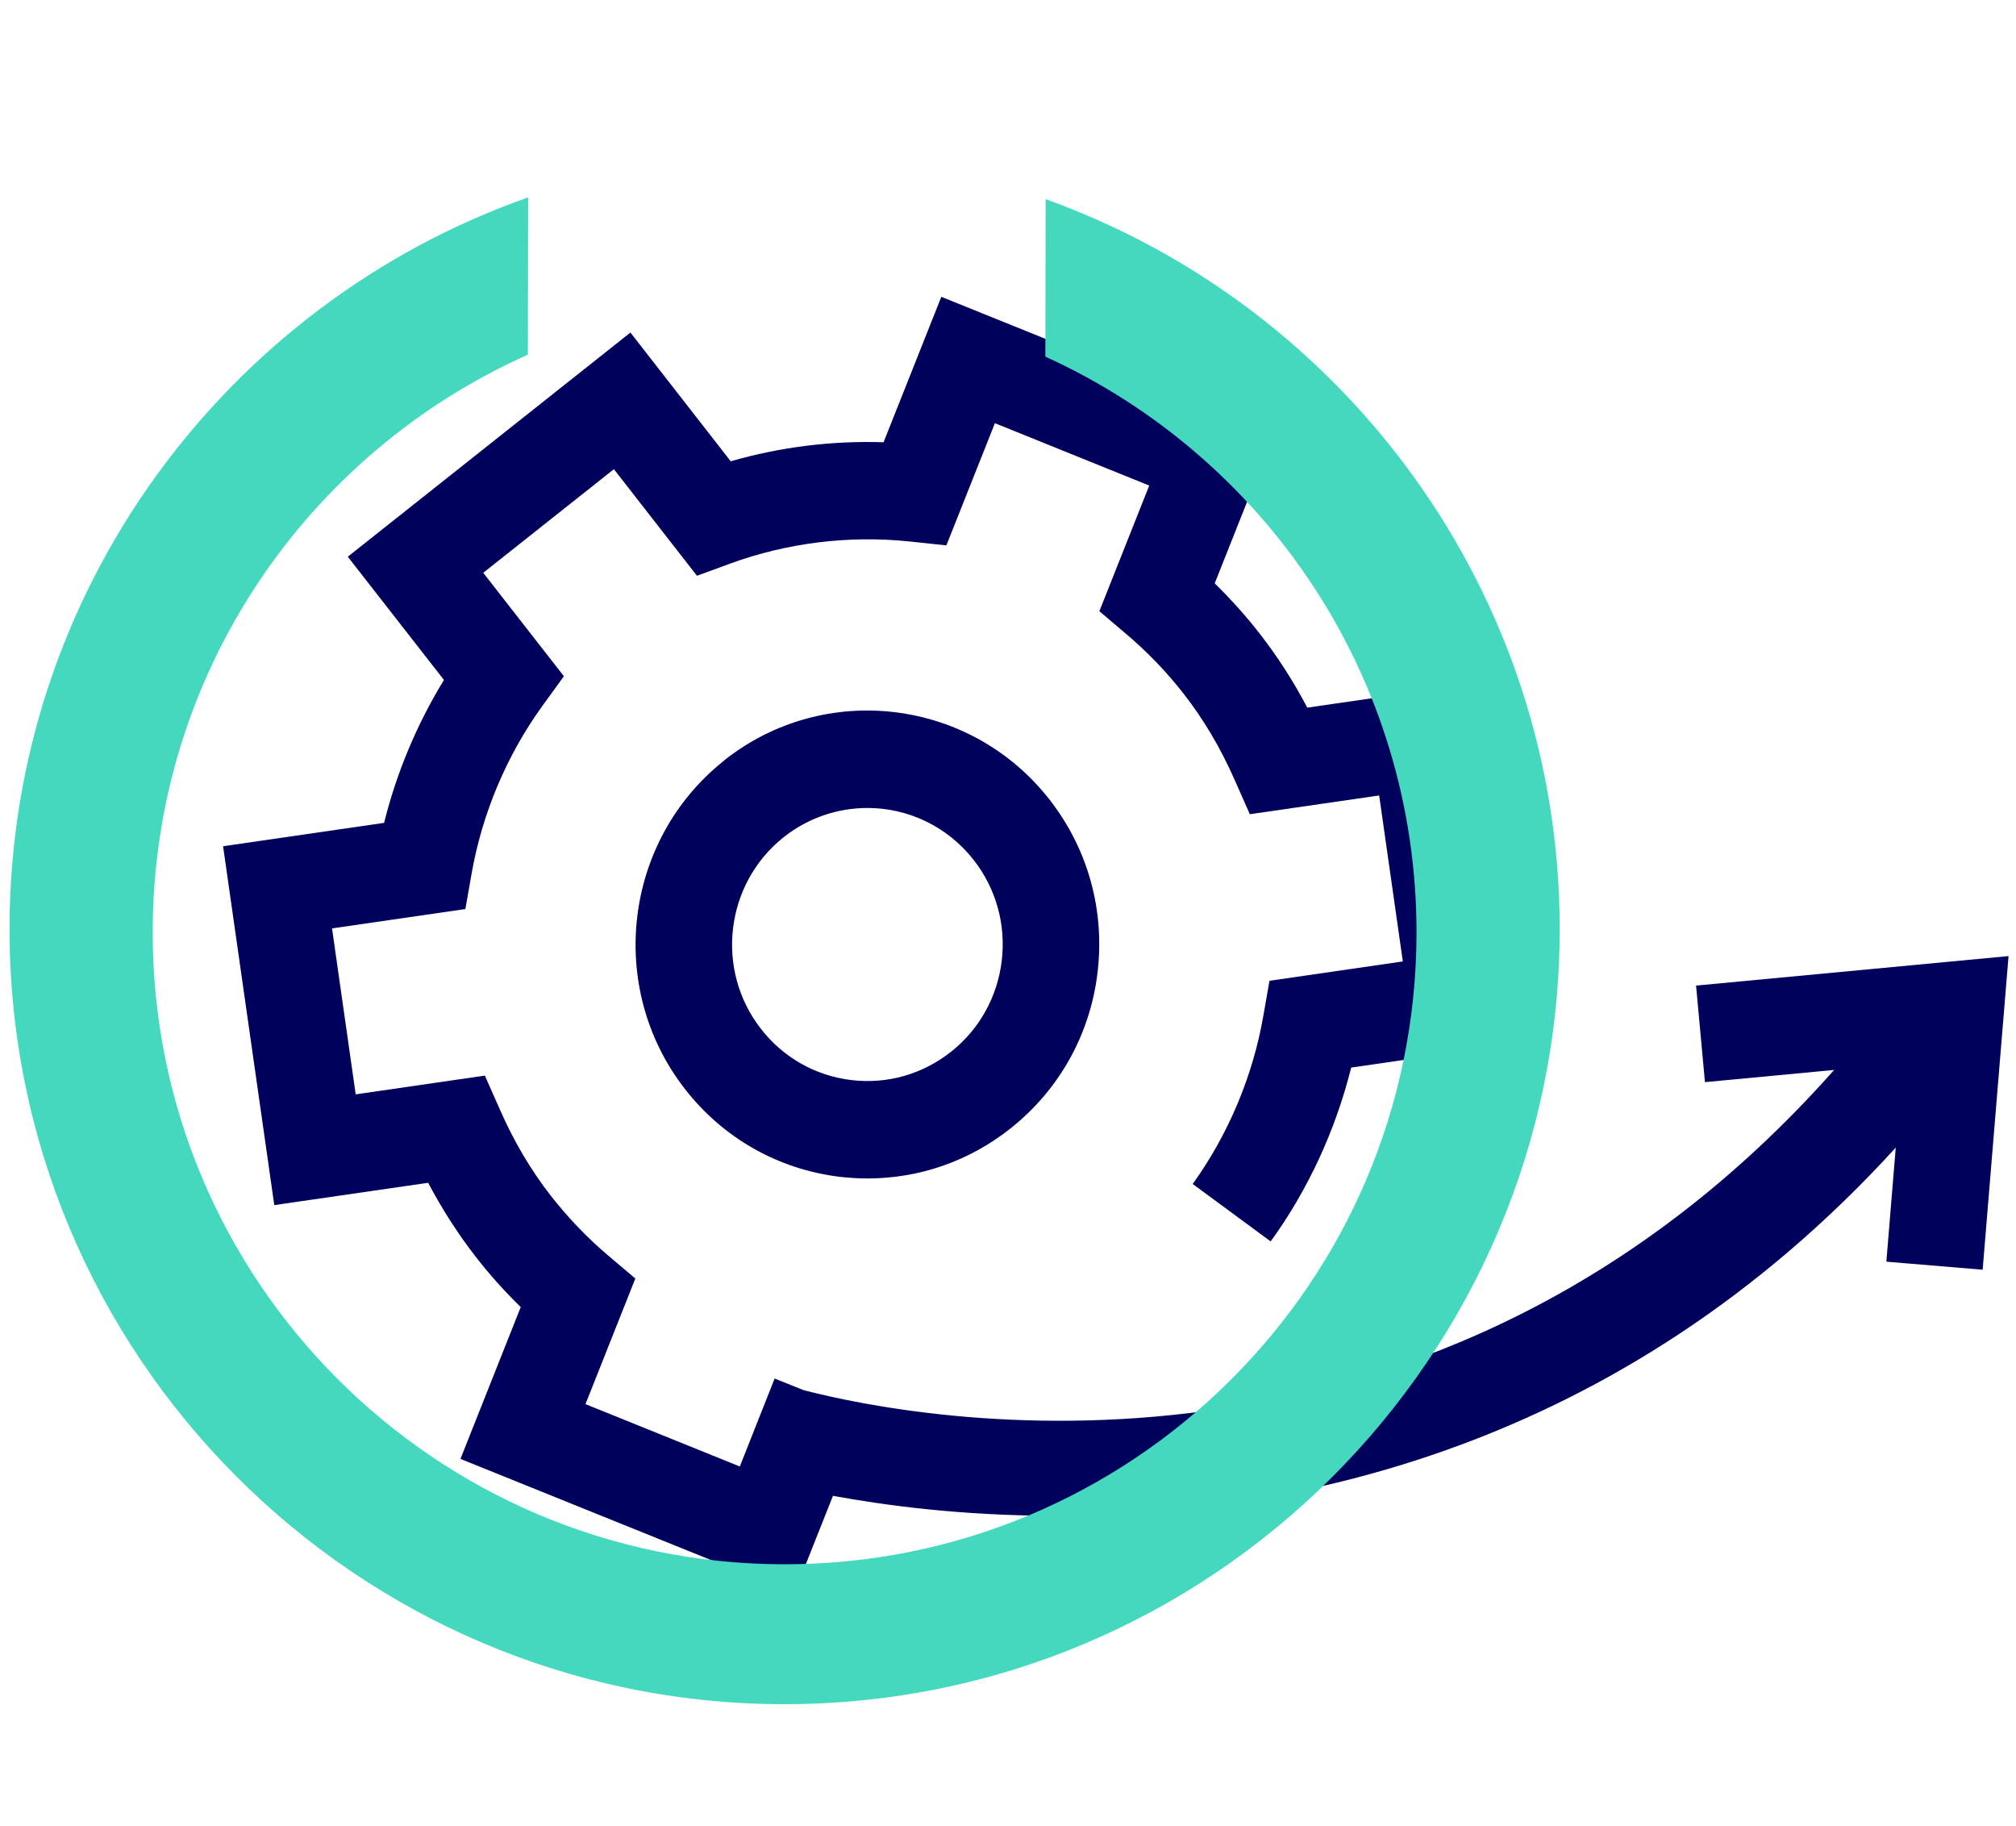 <?xml version="1.0" encoding="UTF-8"?>
<svg xmlns="http://www.w3.org/2000/svg" viewBox="0 0 135.46 122.68">
  <defs>
    <style>.b{fill:#00005d;}.c{fill:#44d9bf;mix-blend-mode:multiply;}.d{isolation:isolate;}</style>
  </defs>
  <g class="d">
    <g id="a">
      <g>
        <path class="b" d="M113.96,66.18l.6,6.52,8.68-.82c-26.98,30.42-61.89,23.42-69.25,21.51l-1.94-.78-2.34,5.91-10.37-4.19,3.35-8.44-1.8-1.52c-1.43-1.21-2.73-2.57-3.88-4.04-1.33-1.7-2.49-3.66-3.43-5.81l-1-2.26-8.68,1.26-1.59-11.15,8.96-1.3,.41-2.33c.71-4.08,2.36-7.99,4.76-11.31l1.45-2-5.42-6.95,8.78-6.96,5.58,7.16,2.21-.81c3.85-1.41,8.03-1.92,12.11-1.49l2.44,.26,3.26-8.21,10.37,4.19-3.35,8.44,1.8,1.53c1.43,1.21,2.74,2.57,3.88,4.04,1.33,1.71,2.49,3.66,3.43,5.81l1,2.26,8.69-1.26,1.59,11.15-8.96,1.3-.41,2.34c-.71,4.08-2.36,7.99-4.75,11.31l5.24,3.86c2.52-3.48,4.36-7.48,5.41-11.68l10.82-1.57-3.43-24.11-10.34,1.5c-.93-1.77-2-3.43-3.18-4.95-.93-1.2-1.95-2.33-3.04-3.4l4.05-10.2-22.42-9.05-3.88,9.77c-3.49-.11-6.95,.32-10.27,1.28l-6.74-8.65-18.99,15.06,6.46,8.28c-1.81,2.96-3.18,6.21-4.02,9.6l-10.82,1.57,3.44,24.11,10.34-1.5c.94,1.78,2,3.43,3.18,4.95,.93,1.2,1.95,2.34,3.04,3.4l-4.05,10.2,22.42,9.05,2.61-6.57c3.53,.65,8.64,1.33,14.76,1.34,15.74,.03,38.04-4.33,56.65-24.73l-.63,7.66,6.47,.54,1.74-21.07-20.97,1.98Z"></path>
        <path class="b" d="M48.65,51.1c-6.75,5.36-7.93,15.26-2.62,22.07,2.57,3.3,6.27,5.39,10.4,5.89,.62,.07,1.24,.11,1.85,.11,3.49,0,6.85-1.16,9.63-3.37,3.27-2.6,5.35-6.32,5.84-10.49,.49-4.17-.65-8.28-3.22-11.58-5.31-6.81-15.13-8-21.88-2.64Zm18.66,13.44c-.29,2.43-1.5,4.61-3.41,6.12-1.91,1.51-4.28,2.19-6.7,1.9-2.41-.29-4.57-1.51-6.07-3.44-3.1-3.97-2.41-9.75,1.53-12.88,1.67-1.32,3.66-1.96,5.63-1.96,2.69,0,5.35,1.21,7.14,3.5,1.5,1.93,2.17,4.33,1.88,6.76Z"></path>
      </g>
      <path class="c" d="M70.26,13.38l-.02,10.58c14.73,6.69,24.97,21.53,24.94,38.76-.05,23.45-19.1,42.42-42.55,42.37-23.45-.05-42.42-19.1-42.37-42.55,.04-17.27,10.39-32.11,25.21-38.71l.02-10.57C15.26,20.38,.69,39.66,.64,62.3c-.06,28.72,23.26,52.13,51.97,52.19s52.13-23.26,52.19-51.97c.05-22.6-14.39-41.91-34.54-49.14Z"></path>
    </g>
  </g>
</svg>
